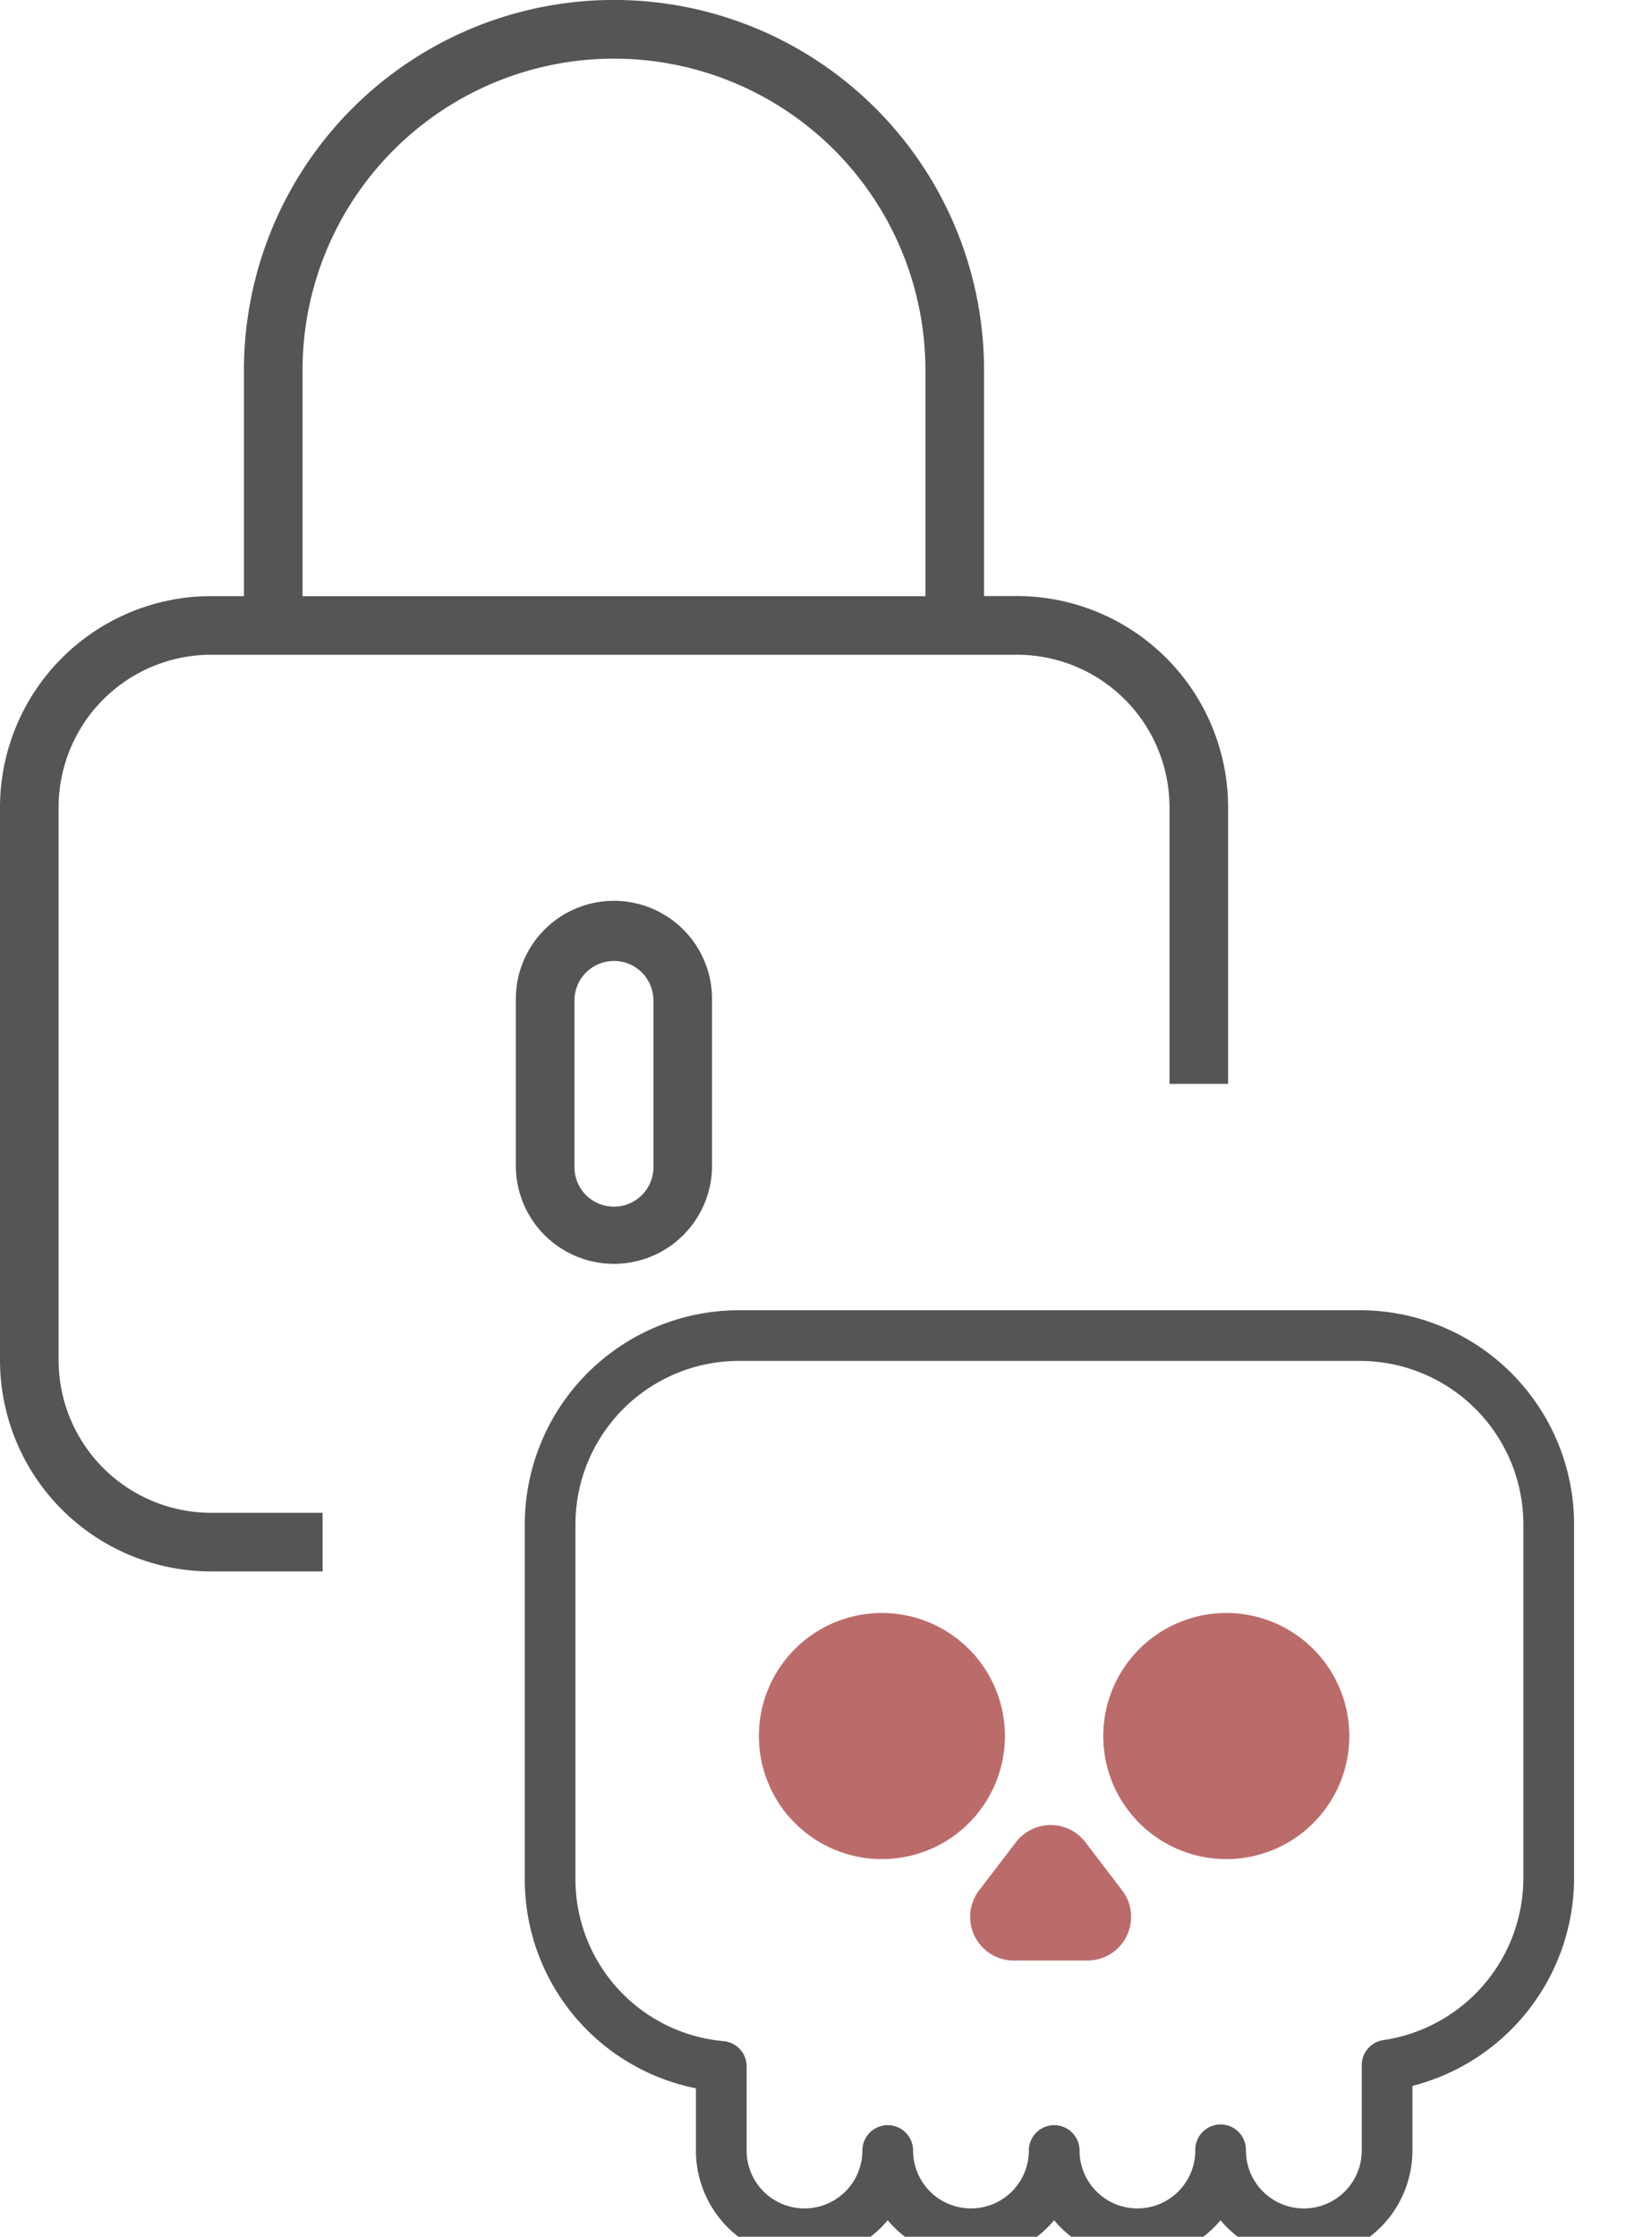 <svg xmlns="http://www.w3.org/2000/svg" xmlns:xlink="http://www.w3.org/1999/xlink" width="73.577" height="99.583" viewBox="0 0 73.577 99.583">
  <defs>
    <clipPath id="clip-path">
      <rect id="Rectangle_4471" data-name="Rectangle 4471" width="73.577" height="99.583" fill="none"/>
    </clipPath>
    <clipPath id="clip-path-2">
      <rect id="Rectangle_4475" data-name="Rectangle 4475" width="46.732" height="42.249" fill="none"/>
    </clipPath>
  </defs>
  <g id="Group_14910" data-name="Group 14910" transform="translate(-160 -2032.418)">
    <g id="Group_14847" data-name="Group 14847" transform="translate(160 2032.418)">
      <g id="Group_14839" data-name="Group 14839" transform="translate(0 0)" clip-path="url(#clip-path)">
        <path id="Path_23635" data-name="Path 23635" d="M2.61,60.567V35.937A6.794,6.794,0,0,1,9.4,29.15H45.3a6.794,6.794,0,0,1,6.787,6.787V48.254h2.61V35.937a9.41,9.41,0,0,0-9.4-9.4h-1.47V16.479a16.481,16.481,0,0,0-32.962,0V26.54H9.4a9.41,9.41,0,0,0-9.4,9.4V60.567a9.408,9.408,0,0,0,9.4,9.395h4.969v-2.61H9.4A6.8,6.8,0,0,1,2.61,60.567M13.475,16.482a13.87,13.87,0,0,1,27.741,0v10.06H13.475Z" transform="translate(0 0)" fill="#555"/>
        <path id="Path_23636" data-name="Path 23636" d="M8.8,19.759v7.424a4.369,4.369,0,0,0,8.737,0V19.759a4.369,4.369,0,1,0-8.737,0m6.127,0v7.424a1.758,1.758,0,0,1-3.516,0V19.759a1.758,1.758,0,1,1,3.516,0" transform="translate(14.175 24.782)" fill="#555"/>
        <g id="Group_14849" data-name="Group 14849" transform="translate(23.373 58.333)">
          <g id="Group_14848" data-name="Group 14848" clip-path="url(#clip-path-2)">
            <path id="Path_23651" data-name="Path 23651" d="M34.693,42.249a4.831,4.831,0,0,1-3.707-1.734,4.827,4.827,0,0,1-7.41,0,4.83,4.83,0,0,1-7.412,0,4.833,4.833,0,0,1-8.541-3.1V34.641A9.48,9.48,0,0,1,0,25.3V9.534A9.544,9.544,0,0,1,9.532,0H37.2a9.545,9.545,0,0,1,9.534,9.534V25.3a9.575,9.575,0,0,1-7.2,9.234v2.877a4.839,4.839,0,0,1-4.835,4.834m-2.58-4.834a2.579,2.579,0,0,0,5.158,0v-3.8a1.129,1.129,0,0,1,.968-1.117A7.3,7.3,0,0,0,44.475,25.3V9.534A7.286,7.286,0,0,0,37.2,2.256H9.532A7.285,7.285,0,0,0,2.256,9.534V25.3a7.24,7.24,0,0,0,6.6,7.241,1.128,1.128,0,0,1,1.024,1.123v3.747a2.578,2.578,0,0,0,5.156,0,1.129,1.129,0,1,1,2.258,0,2.578,2.578,0,0,0,5.156,0,1.129,1.129,0,1,1,2.258,0,2.577,2.577,0,1,0,5.155,0,1.127,1.127,0,1,1,2.253,0" fill="#555"/>
            <path id="Path_23652" data-name="Path 23652" d="M16.4,15.592a5.479,5.479,0,1,1-5.48-5.481,5.478,5.478,0,0,1,5.48,5.481" transform="translate(4.984 3.368)" fill="#bc6b6b"/>
            <path id="Path_23653" data-name="Path 23653" d="M35.928,15.592a5.479,5.479,0,1,1-5.481-5.481,5.478,5.478,0,0,1,5.481,5.481" transform="translate(0.795 3.368)" fill="#bc6b6b"/>
            <path id="Path_23654" data-name="Path 23654" d="M24.192,25.039l-1.639-2.146a1.946,1.946,0,0,0-3.093,0l-1.641,2.146a1.944,1.944,0,0,0,1.547,3.123h3.28a1.945,1.945,0,0,0,1.546-3.123" transform="translate(2.415 0.791)" fill="#bc6b6b"/>
          </g>
        </g>
      </g>
    </g>
  </g>
</svg>
